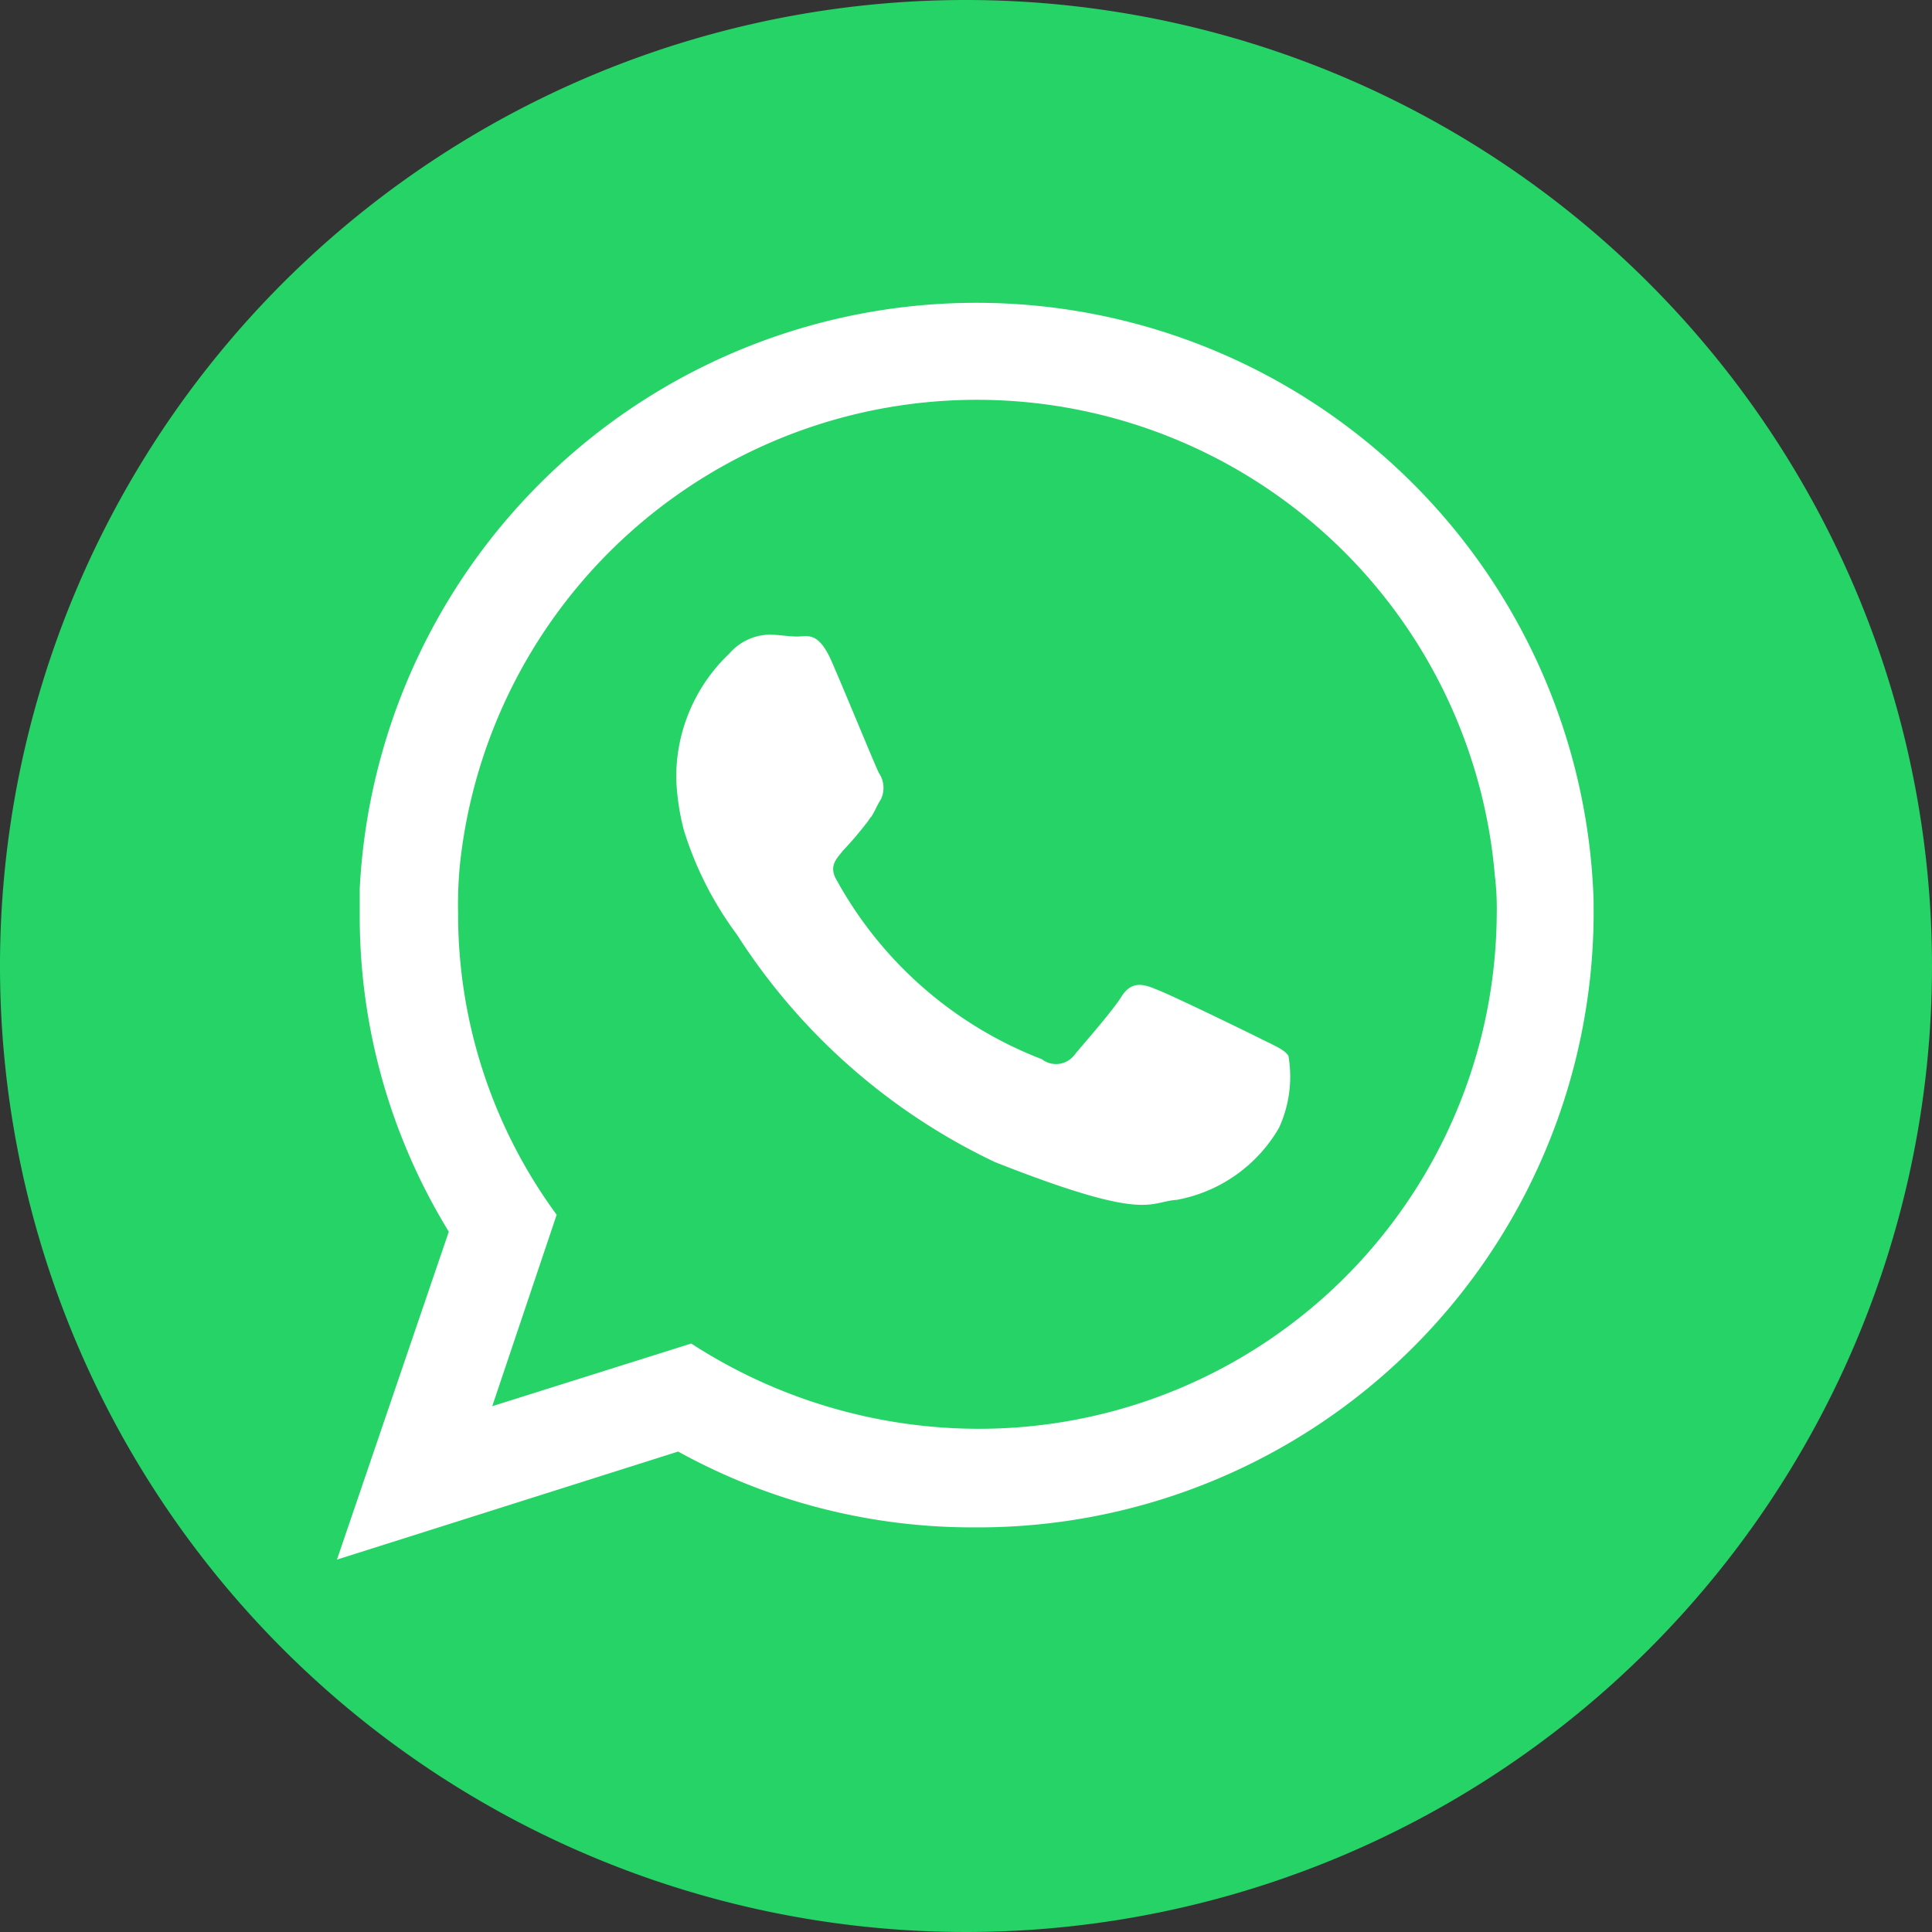 <svg xmlns="http://www.w3.org/2000/svg" width="37" height="37" viewBox="0 0 37 37"><rect x="0" y="0" width="37" height="37" fill="#333333" stroke="none"/><defs><style>.a{fill:#25d366;}.b{fill:#fff;}</style></defs><path class="a" d="M189.8,18.5A18.5,18.5,0,1,1,171.3,0,18.512,18.512,0,0,1,189.8,18.5Z" transform="translate(-152.8)"/><g transform="translate(6.453 5.802)"><path class="b" d="M199.666,31.934a11.826,11.826,0,0,0-23.63-.218v.508a11.551,11.551,0,0,0,1.706,6.062l-2.142,6.28,6.534-2.069a11.666,11.666,0,0,0,5.7,1.452,11.789,11.789,0,0,0,11.833-11.724Zm-11.8,10.127a10.13,10.13,0,0,1-5.481-1.633l-3.811,1.2,1.234-3.666a9.722,9.722,0,0,1-1.888-5.771,7.894,7.894,0,0,1,.036-.944,9.956,9.956,0,0,1,19.819.218,5.36,5.36,0,0,1,.036.762A9.915,9.915,0,0,1,187.869,42.061Z" transform="translate(-175.6 -20.5)"/><path class="b" d="M204.68,45.732c-.29-.145-1.706-.835-2-.944-.254-.109-.472-.145-.653.145s-.762.944-.907,1.125a.443.443,0,0,1-.617.073,7.6,7.6,0,0,1-3.92-3.412c-.181-.29,0-.436.109-.581a6.32,6.32,0,0,0,.436-.508c.036-.036.073-.109.109-.145.073-.109.109-.218.181-.327a.505.505,0,0,0-.036-.508c-.073-.145-.653-1.561-.907-2.142s-.472-.472-.653-.472S195.46,38,195.279,38a1.045,1.045,0,0,0-.762.363,3.253,3.253,0,0,0-1.016,2.4,4.569,4.569,0,0,0,.145.98,6.624,6.624,0,0,0,1.016,2,11.951,11.951,0,0,0,4.937,4.356c2.94,1.162,2.94.762,3.485.726a2.857,2.857,0,0,0,1.96-1.379,2.345,2.345,0,0,0,.181-1.379C205.152,45.949,204.97,45.877,204.68,45.732Z" transform="translate(-187.003 -31.648)"/></g></svg>